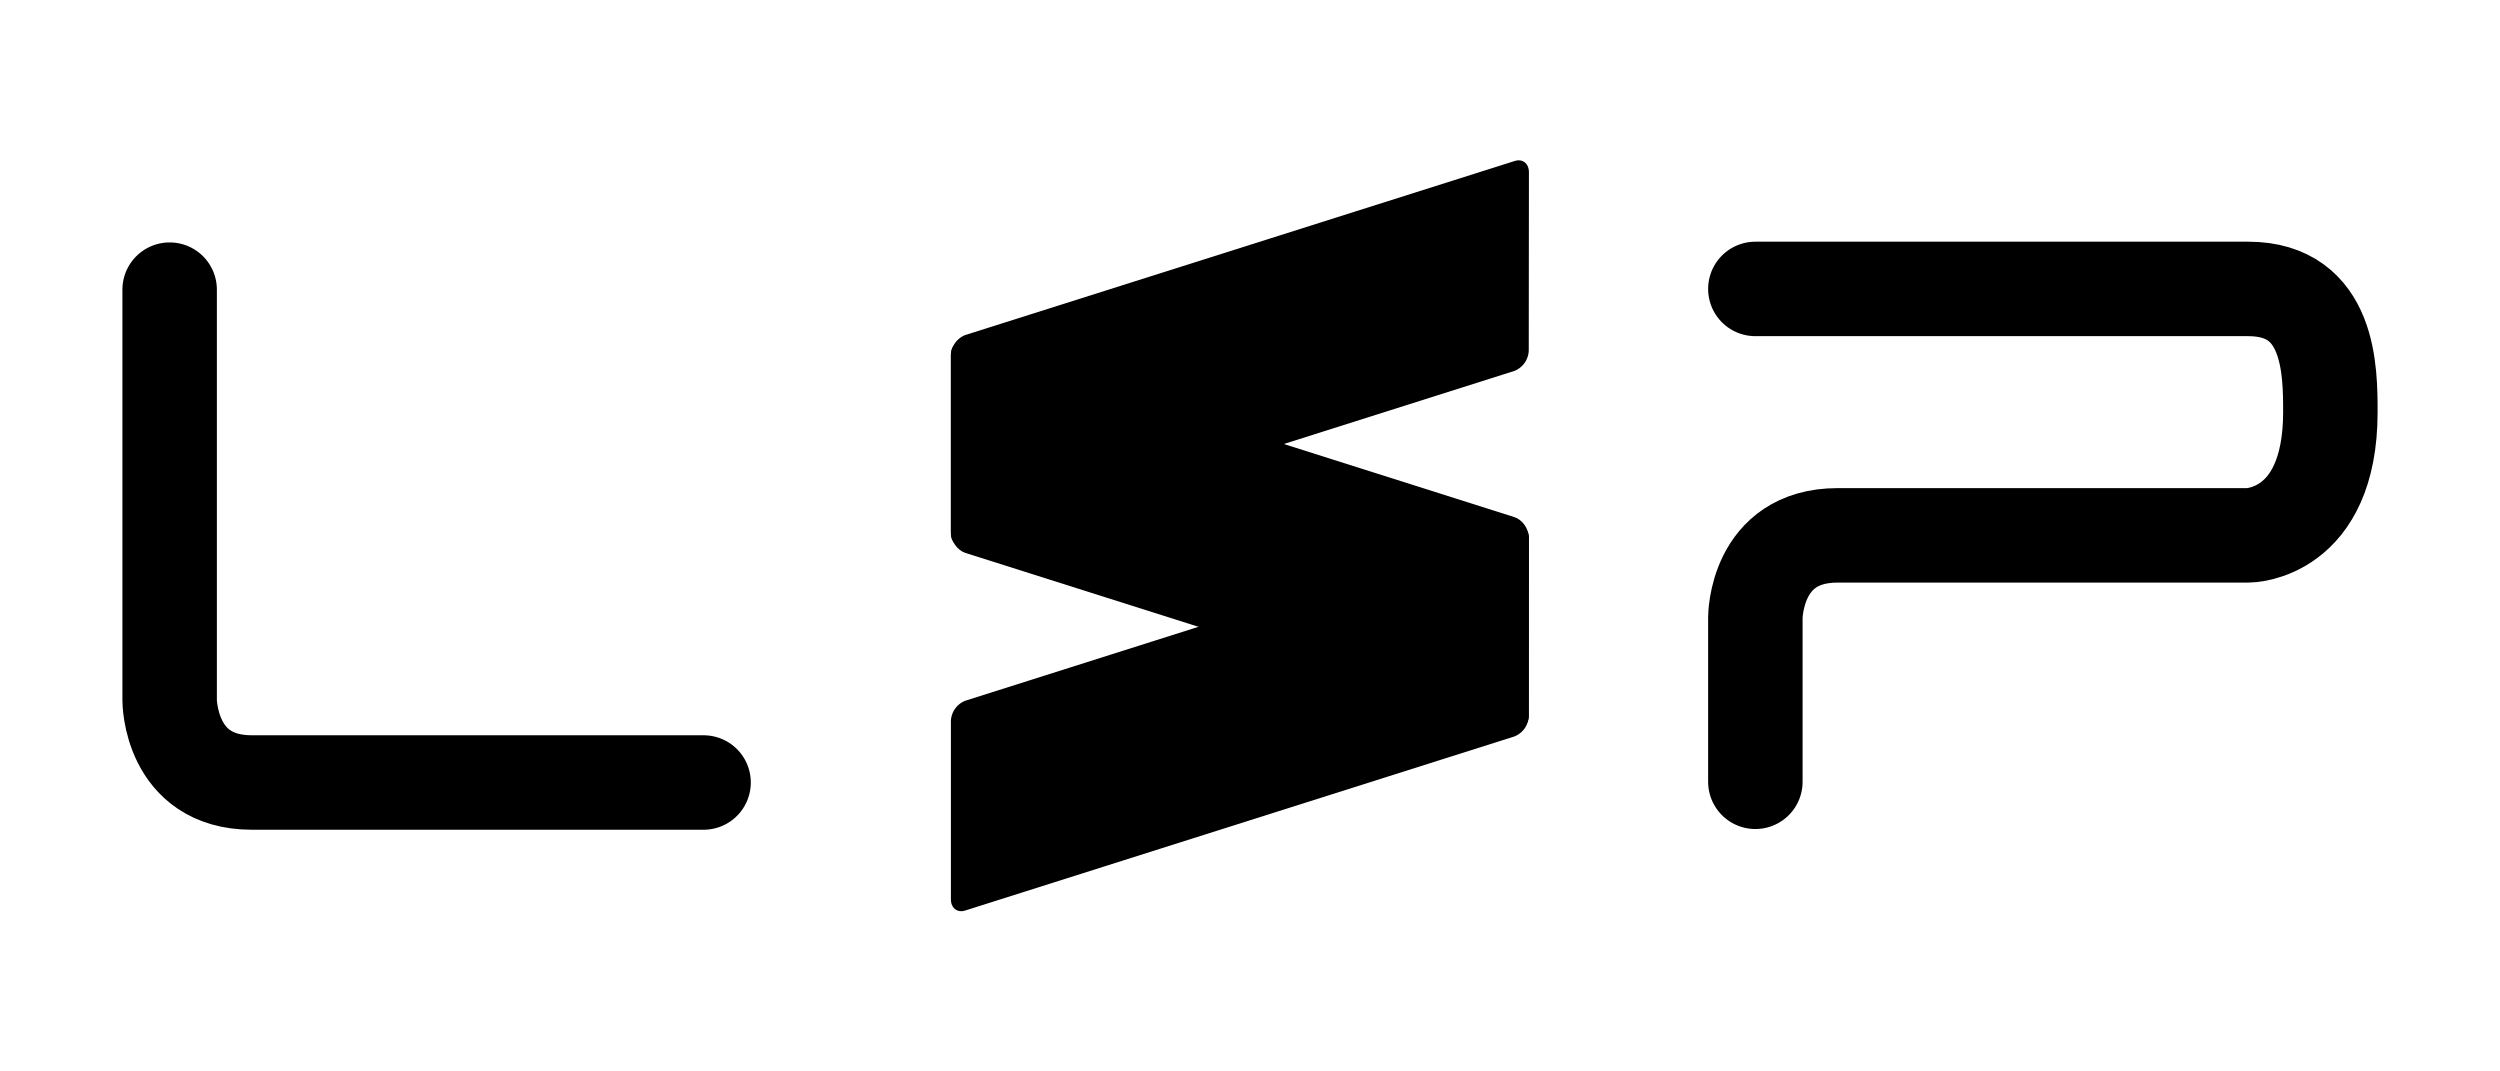<svg xmlns="http://www.w3.org/2000/svg" fill="#000" viewBox="0 0 14 6">
    <path fill="none" stroke="#000" stroke-linecap="round" stroke-width=".529" d="M.95 1.622v2.3s0 .46.46.46h2.53m5.89-.004v-.92s0-.46.46-.46h2.3s.46 0 .46-.69c0-.23 0-.69-.46-.69H9.83"/>
    <path d="M8.562 3.013c0-.05-.036-.078-.081-.064l-3.075.975a.127.127 0 0 0-.081.115v.997c0 .049.036.077.08.063l3.076-.975a.127.127 0 0 0 .08-.115z"/>
    <path d="M5.325 2.981c0 .05.036.1.08.115l3.076.975c.045.014.08-.014.08-.063v-.997c0-.05-.035-.1-.08-.115l-3.075-.975c-.045-.014-.081.014-.081.064z"/>
    <path d="M8.562.965c0-.05-.036-.078-.081-.063l-3.075.974a.127.127 0 0 0-.081.115v.997c0 .05.036.078.08.064l3.076-.975a.127.127 0 0 0 .08-.115z"/>
</svg>
